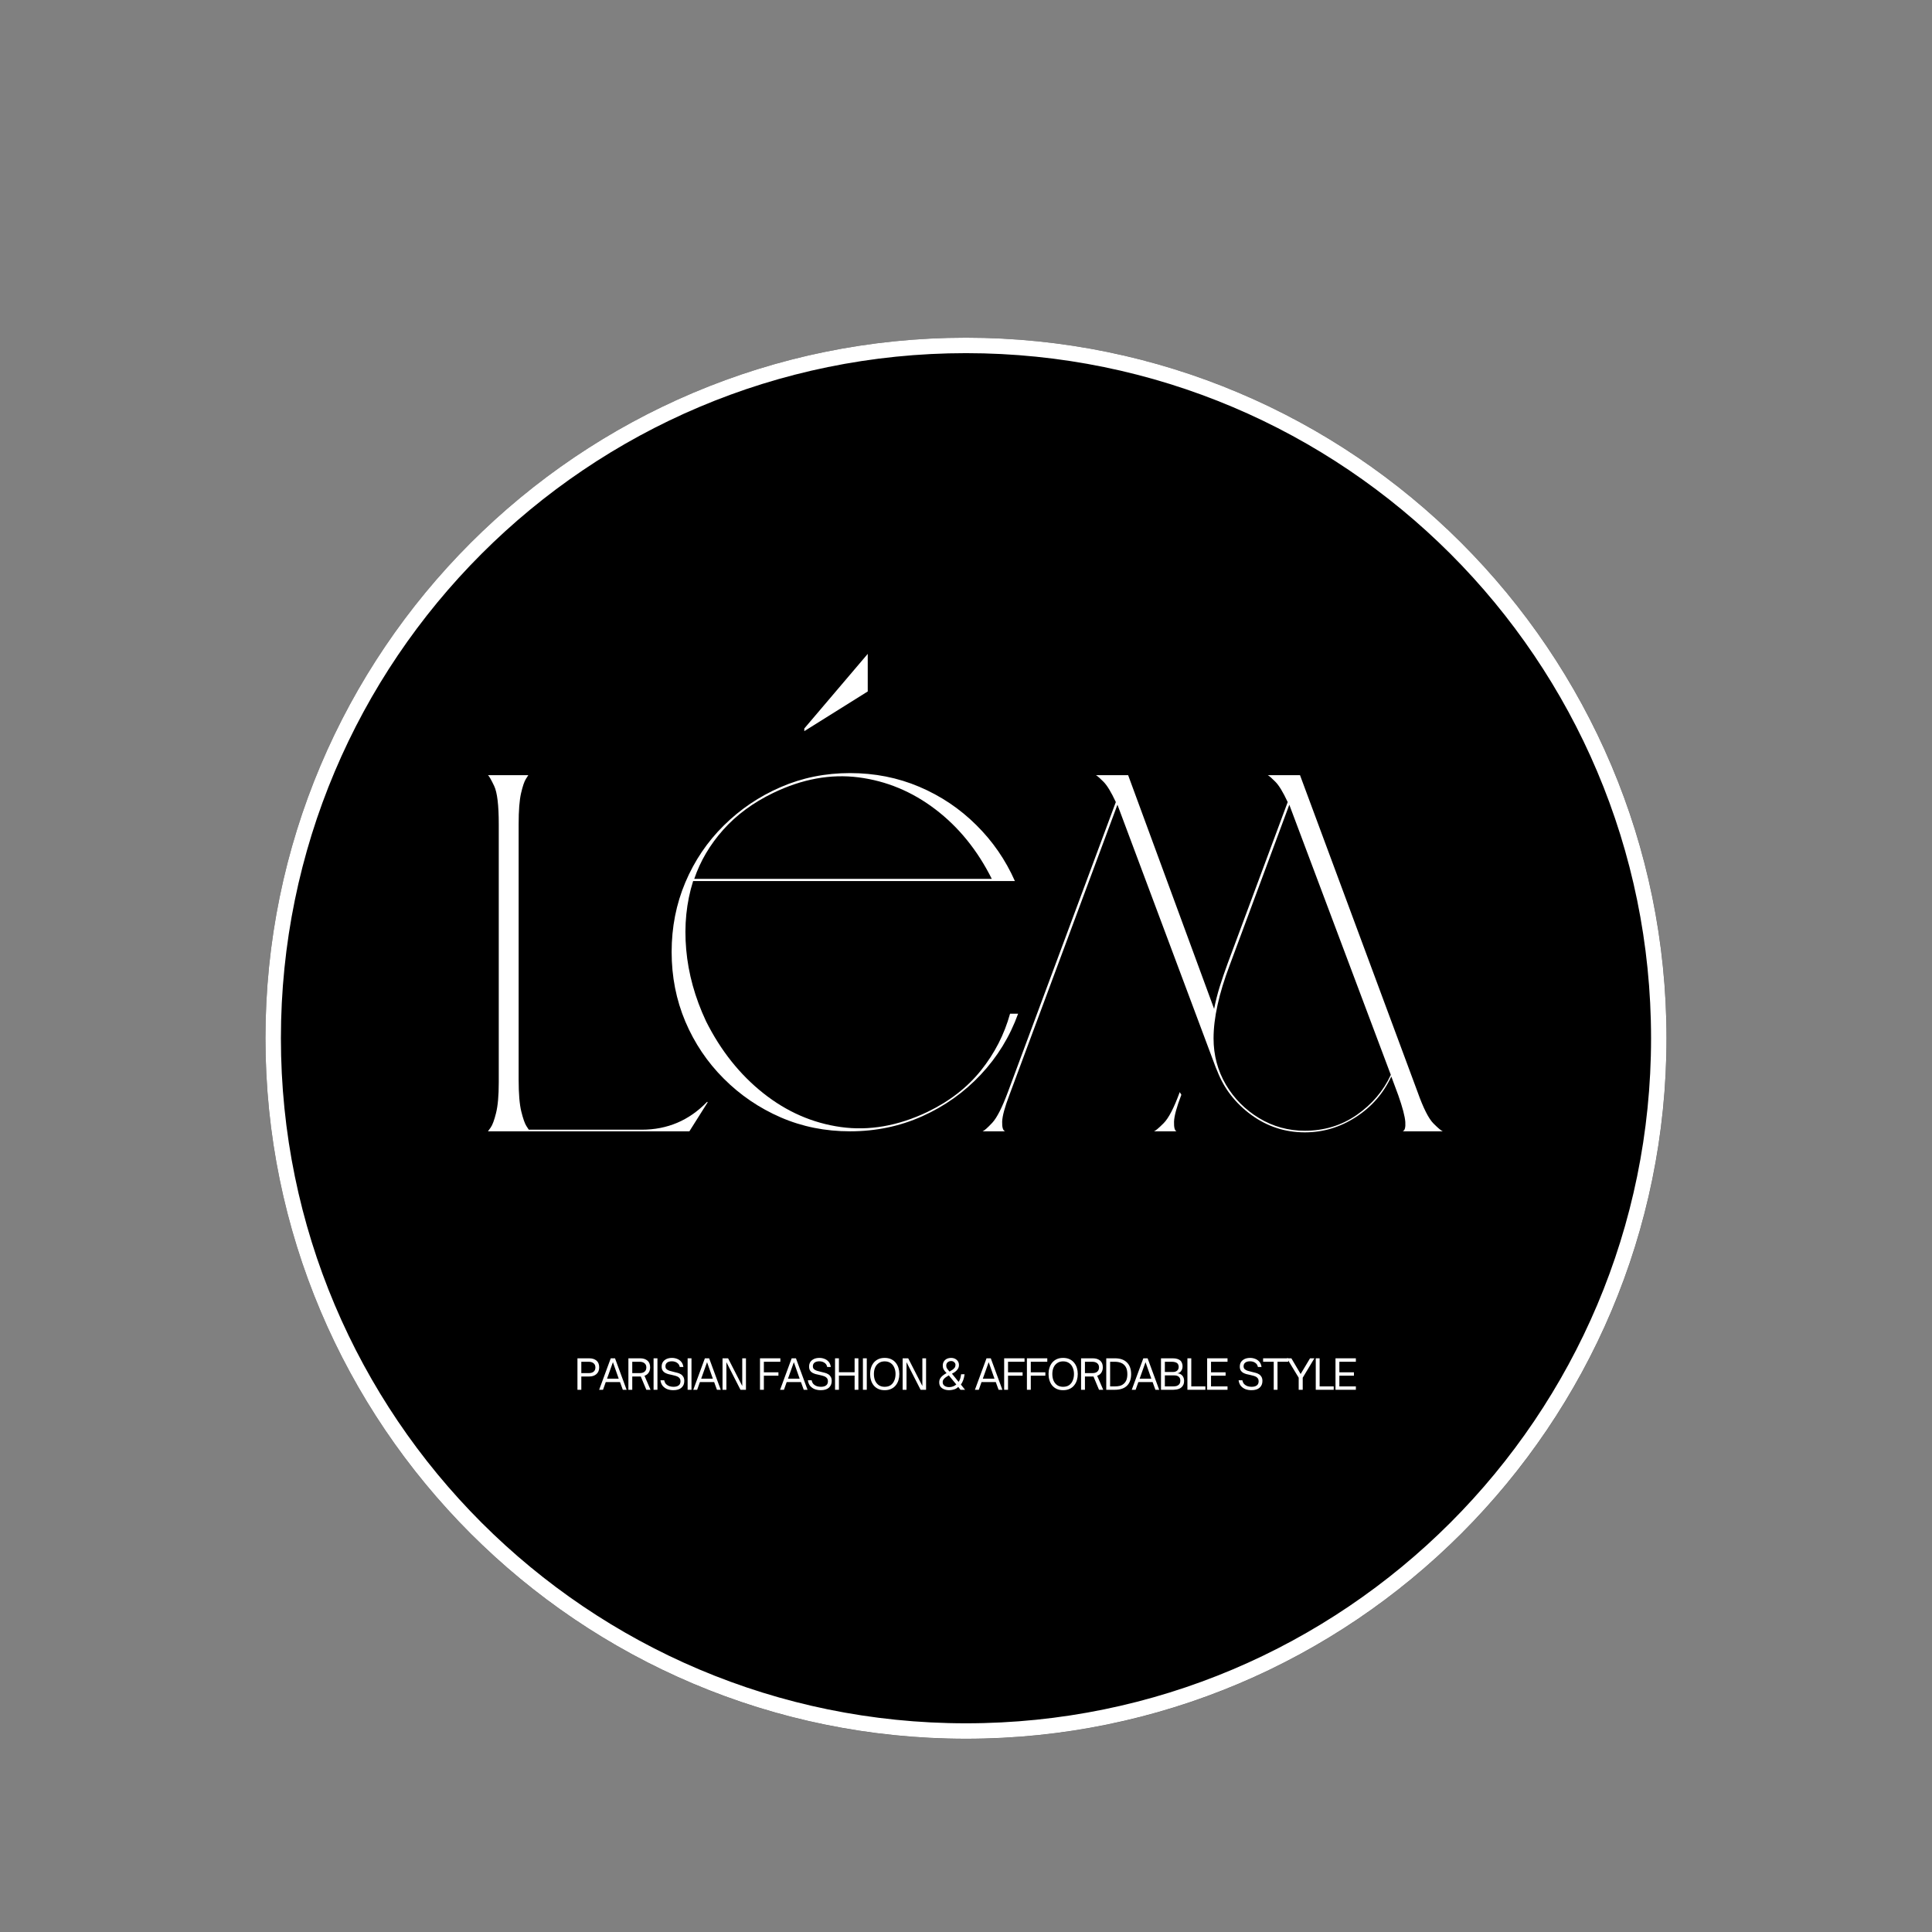 <svg xmlns="http://www.w3.org/2000/svg" xmlns:xlink="http://www.w3.org/1999/xlink" width="500" zoomAndPan="magnify" viewBox="0 0 375 375" height="500" preserveAspectRatio="xMidYMid meet" version="1.0"><rect x="0" y="0" width="375" height="375" fill="#808080" stroke="none"/><defs><g/><clipPath id="71316e15cf"><path d="M 51.523 65.547 L 323.477 65.547 L 323.477 337.5 L 51.523 337.5 Z M 51.523 65.547 " clip-rule="nonzero"/></clipPath><clipPath id="a657906139"><path d="M 187.5 65.547 C 112.402 65.547 51.523 126.426 51.523 201.523 C 51.523 276.621 112.402 337.5 187.5 337.5 C 262.598 337.5 323.477 276.621 323.477 201.523 C 323.477 126.426 262.598 65.547 187.5 65.547 Z M 187.5 65.547 " clip-rule="nonzero"/></clipPath><clipPath id="b69867b5b4"><path d="M 0.523 0.547 L 272.477 0.547 L 272.477 272.5 L 0.523 272.5 Z M 0.523 0.547 " clip-rule="nonzero"/></clipPath><clipPath id="36074cb53b"><path d="M 136.5 0.547 C 61.402 0.547 0.523 61.426 0.523 136.523 C 0.523 211.621 61.402 272.5 136.5 272.5 C 211.598 272.5 272.477 211.621 272.477 136.523 C 272.477 61.426 211.598 0.547 136.5 0.547 Z M 136.5 0.547 " clip-rule="nonzero"/></clipPath><clipPath id="9b6a20db47"><rect x="0" width="273" y="0" height="273"/></clipPath><clipPath id="747c9b4a50"><path d="M 51.523 65.547 L 323.469 65.547 L 323.469 337.492 L 51.523 337.492 Z M 51.523 65.547 " clip-rule="nonzero"/></clipPath><clipPath id="e7f6d8256a"><path d="M 187.496 65.547 C 112.402 65.547 51.523 126.426 51.523 201.52 C 51.523 276.617 112.402 337.492 187.496 337.492 C 262.594 337.492 323.469 276.617 323.469 201.52 C 323.469 126.426 262.594 65.547 187.496 65.547 Z M 187.496 65.547 " clip-rule="nonzero"/></clipPath><clipPath id="c2ff9d9a80"><rect x="0" width="153" y="0" height="11"/></clipPath></defs><g clip-path="url(#71316e15cf)"><g clip-path="url(#a657906139)"><g transform="matrix(1, 0, 0, 1, 51, 65)"><g clip-path="url(#9b6a20db47)"><g clip-path="url(#b69867b5b4)"><g clip-path="url(#36074cb53b)"><path fill="#000000" d="M 0.523 0.547 L 272.477 0.547 L 272.477 272.5 L 0.523 272.5 Z M 0.523 0.547 " fill-opacity="1" fill-rule="nonzero"/></g></g></g></g></g></g><g clip-path="url(#747c9b4a50)"><g clip-path="url(#e7f6d8256a)"><path stroke-linecap="butt" transform="matrix(0.75, 0, 0, 0.75, 51.524, 65.547)" fill="none" stroke-linejoin="miter" d="M 181.297 -0 C 81.172 -0 -0 81.172 -0 181.297 C -0 281.427 81.172 362.594 181.297 362.594 C 281.427 362.594 362.594 281.427 362.594 181.297 C 362.594 81.172 281.427 -0 181.297 -0 Z M 181.297 -0 " stroke="#ffffff" stroke-width="8" stroke-opacity="1" stroke-miterlimit="4"/></g></g><g fill="#ffffff" fill-opacity="1"><g transform="translate(93.262, 219.587)"><g><path d="M 7.406 -59.625 L 7.406 -10.016 C 7.406 -7.297 7.578 -5.238 7.922 -3.844 C 8.266 -2.457 8.594 -1.52 8.906 -1.031 C 9.219 -0.551 9.375 -0.312 9.375 -0.312 L 31.281 -0.312 C 36.281 -0.312 40.52 -2.117 44 -5.734 L 44.094 -5.625 L 40.547 0 L 1.453 0 C 1.453 0 1.625 -0.238 1.969 -0.719 C 2.32 -1.207 2.672 -2.145 3.016 -3.531 C 3.367 -4.926 3.547 -6.91 3.547 -9.484 L 3.547 -59.625 C 3.547 -63.312 3.25 -65.781 2.656 -67.031 C 2.062 -68.281 1.66 -68.977 1.453 -69.125 L 9.281 -69.125 C 9.281 -69.125 9.125 -68.879 8.812 -68.391 C 8.5 -67.898 8.188 -66.977 7.875 -65.625 C 7.562 -64.27 7.406 -62.27 7.406 -59.625 Z M 7.406 -59.625 "/></g></g></g><g fill="#ffffff" fill-opacity="1"><g transform="translate(128.911, 219.587)"><g><path d="M 68.078 -48.578 L 5.625 -48.578 C 4.312 -44.41 3.863 -39.977 4.281 -35.281 C 4.695 -30.594 5.977 -25.957 8.125 -21.375 C 10.977 -15.676 14.68 -11.02 19.234 -7.406 C 23.785 -3.789 28.805 -1.598 34.297 -0.828 C 39.785 -0.066 45.379 -1.039 51.078 -3.75 C 55.391 -5.832 58.863 -8.523 61.5 -11.828 C 64.145 -15.129 66.023 -18.797 67.141 -22.828 L 68.703 -22.828 C 67.098 -18.379 64.68 -14.438 61.453 -11 C 58.223 -7.562 54.438 -4.867 50.094 -2.922 C 45.75 -0.973 41.078 0 36.078 0 C 31.273 0 26.789 -0.898 22.625 -2.703 C 18.457 -4.516 14.773 -7.02 11.578 -10.219 C 8.379 -13.414 5.891 -17.113 4.109 -21.312 C 2.336 -25.52 1.453 -30.02 1.453 -34.812 C 1.453 -39.613 2.336 -44.113 4.109 -48.312 C 5.891 -52.52 8.379 -56.203 11.578 -59.359 C 14.773 -62.523 18.457 -65.008 22.625 -66.812 C 26.789 -68.625 31.273 -69.531 36.078 -69.531 C 40.867 -69.531 45.348 -68.645 49.516 -66.875 C 53.691 -65.102 57.375 -62.633 60.562 -59.469 C 63.758 -56.312 66.266 -52.68 68.078 -48.578 Z M 21.156 -65.672 C 17.27 -63.797 14.039 -61.414 11.469 -58.531 C 8.895 -55.645 7.02 -52.469 5.844 -49 L 63.594 -49 C 60.812 -54.562 57.16 -59.062 52.641 -62.5 C 48.129 -65.938 43.16 -68.004 37.734 -68.703 C 32.316 -69.398 26.789 -68.391 21.156 -65.672 Z M 39.516 -85.375 L 27.203 -77.672 L 27.203 -78.188 L 39.516 -92.672 Z M 39.516 -85.375 "/></g></g></g><g fill="#ffffff" fill-opacity="1"><g transform="translate(189.16, 219.587)"><g><path d="M 49.109 -32.531 L 60.781 -63.906 C 59.875 -65.852 59.07 -67.172 58.375 -67.859 C 57.688 -68.555 57.203 -68.977 56.922 -69.125 L 63.172 -69.125 L 86 -7.609 C 87.113 -4.484 88.141 -2.453 89.078 -1.516 C 90.016 -0.578 90.625 -0.07 90.906 0 L 83.094 0 C 83.508 -0.133 83.68 -0.738 83.609 -1.812 C 83.535 -2.895 83.082 -4.617 82.25 -6.984 L 80.891 -10.641 C 79.367 -7.367 77.078 -4.742 74.016 -2.766 C 70.961 -0.785 67.66 0.203 64.109 0.203 C 60.285 0.203 56.828 -0.922 53.734 -3.172 C 50.648 -5.43 48.445 -8.266 47.125 -11.672 L 46.812 -12.406 L 28.359 -61.719 L 27.734 -63.391 L 6.781 -7.094 C 5.875 -4.727 5.398 -2.988 5.359 -1.875 C 5.328 -0.758 5.52 -0.133 5.938 0 L 1.562 0 C 1.906 -0.133 2.531 -0.688 3.438 -1.656 C 4.344 -2.633 5.352 -4.617 6.469 -7.609 L 27.422 -63.906 C 26.516 -65.852 25.711 -67.172 25.016 -67.859 C 24.328 -68.555 23.844 -68.977 23.562 -69.125 L 29.812 -69.125 L 46.5 -23.766 C 46.77 -25.16 47.129 -26.586 47.578 -28.047 C 48.035 -29.504 48.547 -31 49.109 -32.531 Z M 61.719 -61.719 L 61.094 -63.391 L 49.516 -32.219 C 47.43 -26.727 46.391 -22 46.391 -18.031 C 46.391 -14.77 47.188 -11.781 48.781 -9.062 C 50.383 -6.352 52.539 -4.18 55.25 -2.547 C 57.957 -0.922 60.91 -0.109 64.109 -0.109 C 67.867 -0.109 71.223 -1.129 74.172 -3.172 C 77.129 -5.223 79.336 -7.816 80.797 -10.953 Z M 39.828 -7.609 L 40.141 -7.094 C 39.234 -4.727 38.758 -2.988 38.719 -1.875 C 38.688 -0.758 38.848 -0.133 39.203 0 L 34.812 0 C 35.094 -0.07 35.719 -0.594 36.688 -1.562 C 37.664 -2.531 38.711 -4.547 39.828 -7.609 Z M 39.828 -7.609 "/></g></g></g><g transform="matrix(1, 0, 0, 1, 111, 261)"><g clip-path="url(#c2ff9d9a80)"><g fill="#ffffff" fill-opacity="1"><g transform="translate(0.458, 8.756)"><g><path d="M 1.375 0 L 0.625 0 L 0.625 -6.109 L 2.906 -6.109 C 3.488 -6.109 3.957 -5.961 4.312 -5.672 C 4.664 -5.379 4.844 -4.941 4.844 -4.359 C 4.844 -3.797 4.664 -3.359 4.312 -3.047 C 3.957 -2.734 3.488 -2.578 2.906 -2.578 L 1.375 -2.578 Z M 1.375 -5.438 L 1.375 -3.234 L 2.812 -3.234 C 3.227 -3.234 3.547 -3.328 3.766 -3.516 C 3.992 -3.703 4.109 -3.977 4.109 -4.344 C 4.109 -4.688 3.992 -4.953 3.766 -5.141 C 3.535 -5.336 3.219 -5.438 2.812 -5.438 Z M 1.375 -5.438 "/></g></g></g><g fill="#ffffff" fill-opacity="1"><g transform="translate(5.186, 8.756)"><g><path d="M 0.859 0 L 0.109 0 L 2.359 -6.109 L 3.188 -6.109 L 5.438 0 L 4.703 0 L 4.156 -1.5 L 1.391 -1.5 Z M 2.781 -5.359 L 1.641 -2.156 L 3.906 -2.156 Z M 2.781 -5.359 "/></g></g></g><g fill="#ffffff" fill-opacity="1"><g transform="translate(10.346, 8.756)"><g><path d="M 3.75 -2.719 L 4.922 0 L 4.109 0 L 3.031 -2.578 L 1.375 -2.578 L 1.375 0 L 0.625 0 L 0.625 -6.109 L 2.906 -6.109 C 3.488 -6.109 3.957 -5.961 4.312 -5.672 C 4.664 -5.379 4.844 -4.941 4.844 -4.359 C 4.844 -3.953 4.742 -3.602 4.547 -3.312 C 4.359 -3.031 4.094 -2.832 3.75 -2.719 Z M 1.375 -3.234 L 2.812 -3.234 C 3.227 -3.234 3.547 -3.328 3.766 -3.516 C 3.992 -3.703 4.109 -3.977 4.109 -4.344 C 4.109 -4.688 3.992 -4.953 3.766 -5.141 C 3.535 -5.336 3.219 -5.438 2.812 -5.438 L 1.375 -5.438 Z M 1.375 -3.234 "/></g></g></g><g fill="#ffffff" fill-opacity="1"><g transform="translate(15.234, 8.756)"><g><path d="M 1.375 0 L 0.625 0 L 0.625 -6.109 L 1.375 -6.109 Z M 1.375 0 "/></g></g></g><g fill="#ffffff" fill-opacity="1"><g transform="translate(16.85, 8.756)"><g><path d="M 2.844 0.078 C 2.438 0.078 2.055 0.016 1.703 -0.109 C 1.348 -0.242 1.047 -0.453 0.797 -0.734 C 0.555 -1.023 0.406 -1.395 0.344 -1.844 L 1.078 -1.844 C 1.141 -1.52 1.266 -1.266 1.453 -1.078 C 1.641 -0.898 1.859 -0.77 2.109 -0.688 C 2.367 -0.613 2.625 -0.578 2.875 -0.578 C 3.301 -0.578 3.633 -0.664 3.875 -0.844 C 4.113 -1.02 4.234 -1.289 4.234 -1.656 C 4.234 -1.875 4.188 -2.051 4.094 -2.188 C 4 -2.332 3.875 -2.445 3.719 -2.531 C 3.562 -2.613 3.379 -2.68 3.172 -2.734 C 2.973 -2.785 2.766 -2.836 2.547 -2.891 C 2.305 -2.93 2.07 -2.984 1.844 -3.047 C 1.613 -3.117 1.398 -3.207 1.203 -3.312 C 1.016 -3.426 0.863 -3.578 0.75 -3.766 C 0.633 -3.961 0.578 -4.207 0.578 -4.5 C 0.578 -4.852 0.66 -5.156 0.828 -5.406 C 1.004 -5.656 1.238 -5.848 1.531 -5.984 C 1.832 -6.117 2.18 -6.188 2.578 -6.188 C 2.93 -6.188 3.266 -6.125 3.578 -6 C 3.891 -5.883 4.156 -5.695 4.375 -5.438 C 4.594 -5.188 4.734 -4.848 4.797 -4.422 L 4.094 -4.422 C 4.031 -4.703 3.922 -4.922 3.766 -5.078 C 3.609 -5.234 3.426 -5.348 3.219 -5.422 C 3.008 -5.492 2.797 -5.531 2.578 -5.531 C 2.16 -5.531 1.844 -5.441 1.625 -5.266 C 1.414 -5.098 1.312 -4.863 1.312 -4.562 C 1.312 -4.32 1.383 -4.133 1.531 -4 C 1.688 -3.863 1.879 -3.758 2.109 -3.688 C 2.348 -3.613 2.602 -3.547 2.875 -3.484 C 3.125 -3.43 3.375 -3.367 3.625 -3.297 C 3.875 -3.234 4.098 -3.141 4.297 -3.016 C 4.504 -2.891 4.664 -2.723 4.781 -2.516 C 4.906 -2.305 4.969 -2.035 4.969 -1.703 C 4.969 -1.16 4.785 -0.727 4.422 -0.406 C 4.066 -0.082 3.539 0.078 2.844 0.078 Z M 2.844 0.078 "/></g></g></g><g fill="#ffffff" fill-opacity="1"><g transform="translate(21.842, 8.756)"><g><path d="M 1.375 0 L 0.625 0 L 0.625 -6.109 L 1.375 -6.109 Z M 1.375 0 "/></g></g></g><g fill="#ffffff" fill-opacity="1"><g transform="translate(23.458, 8.756)"><g><path d="M 0.859 0 L 0.109 0 L 2.359 -6.109 L 3.188 -6.109 L 5.438 0 L 4.703 0 L 4.156 -1.5 L 1.391 -1.5 Z M 2.781 -5.359 L 1.641 -2.156 L 3.906 -2.156 Z M 2.781 -5.359 "/></g></g></g><g fill="#ffffff" fill-opacity="1"><g transform="translate(28.618, 8.756)"><g><path d="M 1.375 0 L 0.625 0 L 0.625 -6.109 L 1.703 -6.109 L 4.453 -0.734 L 4.453 -6.109 L 5.172 -6.109 L 5.172 0 L 4.109 0 L 1.375 -5.359 Z M 1.375 0 "/></g></g></g><g fill="#ffffff" fill-opacity="1"><g transform="translate(34.042, 8.756)"><g/></g></g><g fill="#ffffff" fill-opacity="1"><g transform="translate(35.89, 8.756)"><g><path d="M 1.375 0 L 0.625 0 L 0.625 -6.109 L 4.578 -6.109 L 4.578 -5.438 L 1.375 -5.438 L 1.375 -3.391 L 4.203 -3.391 L 4.203 -2.734 L 1.375 -2.734 Z M 1.375 0 "/></g></g></g><g fill="#ffffff" fill-opacity="1"><g transform="translate(40.306, 8.756)"><g><path d="M 0.859 0 L 0.109 0 L 2.359 -6.109 L 3.188 -6.109 L 5.438 0 L 4.703 0 L 4.156 -1.5 L 1.391 -1.5 Z M 2.781 -5.359 L 1.641 -2.156 L 3.906 -2.156 Z M 2.781 -5.359 "/></g></g></g><g fill="#ffffff" fill-opacity="1"><g transform="translate(45.466, 8.756)"><g><path d="M 2.844 0.078 C 2.438 0.078 2.055 0.016 1.703 -0.109 C 1.348 -0.242 1.047 -0.453 0.797 -0.734 C 0.555 -1.023 0.406 -1.395 0.344 -1.844 L 1.078 -1.844 C 1.141 -1.52 1.266 -1.266 1.453 -1.078 C 1.641 -0.898 1.859 -0.77 2.109 -0.688 C 2.367 -0.613 2.625 -0.578 2.875 -0.578 C 3.301 -0.578 3.633 -0.664 3.875 -0.844 C 4.113 -1.02 4.234 -1.289 4.234 -1.656 C 4.234 -1.875 4.188 -2.051 4.094 -2.188 C 4 -2.332 3.875 -2.445 3.719 -2.531 C 3.562 -2.613 3.379 -2.68 3.172 -2.734 C 2.973 -2.785 2.766 -2.836 2.547 -2.891 C 2.305 -2.93 2.07 -2.984 1.844 -3.047 C 1.613 -3.117 1.398 -3.207 1.203 -3.312 C 1.016 -3.426 0.863 -3.578 0.75 -3.766 C 0.633 -3.961 0.578 -4.207 0.578 -4.5 C 0.578 -4.852 0.66 -5.156 0.828 -5.406 C 1.004 -5.656 1.238 -5.848 1.531 -5.984 C 1.832 -6.117 2.18 -6.188 2.578 -6.188 C 2.93 -6.188 3.266 -6.125 3.578 -6 C 3.891 -5.883 4.156 -5.695 4.375 -5.438 C 4.594 -5.188 4.734 -4.848 4.797 -4.422 L 4.094 -4.422 C 4.031 -4.703 3.922 -4.922 3.766 -5.078 C 3.609 -5.234 3.426 -5.348 3.219 -5.422 C 3.008 -5.492 2.797 -5.531 2.578 -5.531 C 2.16 -5.531 1.844 -5.441 1.625 -5.266 C 1.414 -5.098 1.312 -4.863 1.312 -4.562 C 1.312 -4.32 1.383 -4.133 1.531 -4 C 1.688 -3.863 1.879 -3.758 2.109 -3.688 C 2.348 -3.613 2.602 -3.547 2.875 -3.484 C 3.125 -3.43 3.375 -3.367 3.625 -3.297 C 3.875 -3.234 4.098 -3.141 4.297 -3.016 C 4.504 -2.891 4.664 -2.723 4.781 -2.516 C 4.906 -2.305 4.969 -2.035 4.969 -1.703 C 4.969 -1.16 4.785 -0.727 4.422 -0.406 C 4.066 -0.082 3.539 0.078 2.844 0.078 Z M 2.844 0.078 "/></g></g></g><g fill="#ffffff" fill-opacity="1"><g transform="translate(50.458, 8.756)"><g><path d="M 1.375 0 L 0.625 0 L 0.625 -6.109 L 1.375 -6.109 L 1.375 -3.406 L 4.422 -3.406 L 4.422 -6.109 L 5.156 -6.109 L 5.156 0 L 4.422 0 L 4.422 -2.75 L 1.375 -2.75 Z M 1.375 0 "/></g></g></g><g fill="#ffffff" fill-opacity="1"><g transform="translate(55.866, 8.756)"><g><path d="M 1.375 0 L 0.625 0 L 0.625 -6.109 L 1.375 -6.109 Z M 1.375 0 "/></g></g></g><g fill="#ffffff" fill-opacity="1"><g transform="translate(57.482, 8.756)"><g><path d="M 3.234 0.078 C 2.754 0.078 2.336 -0.004 1.984 -0.172 C 1.629 -0.336 1.332 -0.566 1.094 -0.859 C 0.863 -1.148 0.691 -1.484 0.578 -1.859 C 0.461 -2.242 0.406 -2.645 0.406 -3.062 C 0.406 -3.477 0.461 -3.875 0.578 -4.25 C 0.691 -4.625 0.863 -4.957 1.094 -5.25 C 1.332 -5.539 1.629 -5.77 1.984 -5.938 C 2.336 -6.102 2.754 -6.188 3.234 -6.188 C 3.711 -6.188 4.129 -6.102 4.484 -5.938 C 4.848 -5.77 5.145 -5.539 5.375 -5.25 C 5.613 -4.957 5.789 -4.625 5.906 -4.25 C 6.02 -3.875 6.078 -3.477 6.078 -3.062 C 6.078 -2.645 6.02 -2.242 5.906 -1.859 C 5.789 -1.484 5.613 -1.148 5.375 -0.859 C 5.145 -0.566 4.848 -0.336 4.484 -0.172 C 4.129 -0.004 3.711 0.078 3.234 0.078 Z M 3.234 -0.578 C 3.691 -0.578 4.078 -0.68 4.391 -0.891 C 4.703 -1.109 4.938 -1.406 5.094 -1.781 C 5.258 -2.156 5.344 -2.582 5.344 -3.062 C 5.344 -3.531 5.258 -3.945 5.094 -4.312 C 4.938 -4.688 4.703 -4.977 4.391 -5.188 C 4.078 -5.406 3.691 -5.516 3.234 -5.516 C 2.785 -5.516 2.406 -5.406 2.094 -5.188 C 1.781 -4.977 1.539 -4.688 1.375 -4.312 C 1.219 -3.945 1.141 -3.531 1.141 -3.062 C 1.141 -2.582 1.219 -2.156 1.375 -1.781 C 1.539 -1.406 1.781 -1.109 2.094 -0.891 C 2.406 -0.68 2.785 -0.578 3.234 -0.578 Z M 3.234 -0.578 "/></g></g></g><g fill="#ffffff" fill-opacity="1"><g transform="translate(63.578, 8.756)"><g><path d="M 1.375 0 L 0.625 0 L 0.625 -6.109 L 1.703 -6.109 L 4.453 -0.734 L 4.453 -6.109 L 5.172 -6.109 L 5.172 0 L 4.109 0 L 1.375 -5.359 Z M 1.375 0 "/></g></g></g><g fill="#ffffff" fill-opacity="1"><g transform="translate(69.002, 8.756)"><g/></g></g><g fill="#ffffff" fill-opacity="1"><g transform="translate(70.851, 8.756)"><g><path d="M 2.375 0.078 C 2.02 0.078 1.695 0.02 1.406 -0.094 C 1.113 -0.207 0.879 -0.375 0.703 -0.594 C 0.535 -0.82 0.453 -1.102 0.453 -1.438 C 0.453 -1.719 0.508 -1.961 0.625 -2.172 C 0.75 -2.391 0.914 -2.582 1.125 -2.75 C 1.344 -2.926 1.594 -3.086 1.875 -3.234 C 1.613 -3.504 1.426 -3.742 1.312 -3.953 C 1.195 -4.172 1.141 -4.41 1.141 -4.672 C 1.141 -5.004 1.211 -5.281 1.359 -5.5 C 1.504 -5.727 1.695 -5.898 1.938 -6.016 C 2.188 -6.129 2.461 -6.188 2.766 -6.188 C 3.047 -6.188 3.301 -6.129 3.531 -6.016 C 3.758 -5.898 3.941 -5.738 4.078 -5.531 C 4.211 -5.332 4.281 -5.086 4.281 -4.797 C 4.281 -4.535 4.219 -4.301 4.094 -4.094 C 3.977 -3.895 3.816 -3.711 3.609 -3.547 C 3.41 -3.391 3.18 -3.25 2.922 -3.125 L 4.219 -1.531 C 4.383 -1.789 4.5 -2.039 4.562 -2.281 C 4.625 -2.531 4.672 -2.773 4.703 -3.016 L 5.375 -3.016 C 5.27 -2.191 5.031 -1.523 4.656 -1.016 L 5.469 0 L 4.578 0 L 4.141 -0.562 C 4.023 -0.426 3.867 -0.305 3.672 -0.203 C 3.484 -0.109 3.273 -0.039 3.047 0 C 2.816 0.051 2.594 0.078 2.375 0.078 Z M 2.453 -3.531 C 2.66 -3.656 2.852 -3.773 3.031 -3.891 C 3.207 -4.016 3.348 -4.148 3.453 -4.297 C 3.555 -4.441 3.609 -4.625 3.609 -4.844 C 3.609 -5.031 3.531 -5.195 3.375 -5.344 C 3.219 -5.5 3.016 -5.578 2.766 -5.578 C 2.504 -5.578 2.281 -5.5 2.094 -5.344 C 1.906 -5.188 1.812 -4.969 1.812 -4.688 C 1.812 -4.477 1.867 -4.285 1.984 -4.109 C 2.098 -3.941 2.254 -3.75 2.453 -3.531 Z M 2.391 -0.516 C 2.648 -0.516 2.898 -0.562 3.141 -0.656 C 3.379 -0.75 3.586 -0.875 3.766 -1.031 L 2.312 -2.797 C 2.113 -2.68 1.922 -2.562 1.734 -2.438 C 1.555 -2.312 1.41 -2.172 1.297 -2.016 C 1.18 -1.867 1.125 -1.688 1.125 -1.469 C 1.125 -1.176 1.242 -0.941 1.484 -0.766 C 1.723 -0.598 2.023 -0.516 2.391 -0.516 Z M 2.391 -0.516 "/></g></g></g><g fill="#ffffff" fill-opacity="1"><g transform="translate(76.275, 8.756)"><g/></g></g><g fill="#ffffff" fill-opacity="1"><g transform="translate(78.123, 8.756)"><g><path d="M 0.859 0 L 0.109 0 L 2.359 -6.109 L 3.188 -6.109 L 5.438 0 L 4.703 0 L 4.156 -1.5 L 1.391 -1.5 Z M 2.781 -5.359 L 1.641 -2.156 L 3.906 -2.156 Z M 2.781 -5.359 "/></g></g></g><g fill="#ffffff" fill-opacity="1"><g transform="translate(83.283, 8.756)"><g><path d="M 1.375 0 L 0.625 0 L 0.625 -6.109 L 4.578 -6.109 L 4.578 -5.438 L 1.375 -5.438 L 1.375 -3.391 L 4.203 -3.391 L 4.203 -2.734 L 1.375 -2.734 Z M 1.375 0 "/></g></g></g><g fill="#ffffff" fill-opacity="1"><g transform="translate(87.699, 8.756)"><g><path d="M 1.375 0 L 0.625 0 L 0.625 -6.109 L 4.578 -6.109 L 4.578 -5.438 L 1.375 -5.438 L 1.375 -3.391 L 4.203 -3.391 L 4.203 -2.734 L 1.375 -2.734 Z M 1.375 0 "/></g></g></g><g fill="#ffffff" fill-opacity="1"><g transform="translate(92.115, 8.756)"><g><path d="M 3.234 0.078 C 2.754 0.078 2.336 -0.004 1.984 -0.172 C 1.629 -0.336 1.332 -0.566 1.094 -0.859 C 0.863 -1.148 0.691 -1.484 0.578 -1.859 C 0.461 -2.242 0.406 -2.645 0.406 -3.062 C 0.406 -3.477 0.461 -3.875 0.578 -4.25 C 0.691 -4.625 0.863 -4.957 1.094 -5.25 C 1.332 -5.539 1.629 -5.77 1.984 -5.938 C 2.336 -6.102 2.754 -6.188 3.234 -6.188 C 3.711 -6.188 4.129 -6.102 4.484 -5.938 C 4.848 -5.77 5.145 -5.539 5.375 -5.25 C 5.613 -4.957 5.789 -4.625 5.906 -4.25 C 6.02 -3.875 6.078 -3.477 6.078 -3.062 C 6.078 -2.645 6.02 -2.242 5.906 -1.859 C 5.789 -1.484 5.613 -1.148 5.375 -0.859 C 5.145 -0.566 4.848 -0.336 4.484 -0.172 C 4.129 -0.004 3.711 0.078 3.234 0.078 Z M 3.234 -0.578 C 3.691 -0.578 4.078 -0.68 4.391 -0.891 C 4.703 -1.109 4.938 -1.406 5.094 -1.781 C 5.258 -2.156 5.344 -2.582 5.344 -3.062 C 5.344 -3.531 5.258 -3.945 5.094 -4.312 C 4.938 -4.688 4.703 -4.977 4.391 -5.188 C 4.078 -5.406 3.691 -5.516 3.234 -5.516 C 2.785 -5.516 2.406 -5.406 2.094 -5.188 C 1.781 -4.977 1.539 -4.688 1.375 -4.312 C 1.219 -3.945 1.141 -3.531 1.141 -3.062 C 1.141 -2.582 1.219 -2.156 1.375 -1.781 C 1.539 -1.406 1.781 -1.109 2.094 -0.891 C 2.406 -0.68 2.785 -0.578 3.234 -0.578 Z M 3.234 -0.578 "/></g></g></g><g fill="#ffffff" fill-opacity="1"><g transform="translate(98.211, 8.756)"><g><path d="M 3.75 -2.719 L 4.922 0 L 4.109 0 L 3.031 -2.578 L 1.375 -2.578 L 1.375 0 L 0.625 0 L 0.625 -6.109 L 2.906 -6.109 C 3.488 -6.109 3.957 -5.961 4.312 -5.672 C 4.664 -5.379 4.844 -4.941 4.844 -4.359 C 4.844 -3.953 4.742 -3.602 4.547 -3.312 C 4.359 -3.031 4.094 -2.832 3.75 -2.719 Z M 1.375 -3.234 L 2.812 -3.234 C 3.227 -3.234 3.547 -3.328 3.766 -3.516 C 3.992 -3.703 4.109 -3.977 4.109 -4.344 C 4.109 -4.688 3.992 -4.953 3.766 -5.141 C 3.535 -5.336 3.219 -5.438 2.812 -5.438 L 1.375 -5.438 Z M 1.375 -3.234 "/></g></g></g><g fill="#ffffff" fill-opacity="1"><g transform="translate(103.099, 8.756)"><g><path d="M 2.297 0 L 0.625 0 L 0.625 -6.109 L 2.312 -6.109 C 3.332 -6.109 4.109 -5.836 4.641 -5.297 C 5.18 -4.766 5.453 -4.008 5.453 -3.031 C 5.453 -2.062 5.18 -1.312 4.641 -0.781 C 4.098 -0.258 3.316 0 2.297 0 Z M 1.375 -5.438 L 1.375 -0.656 L 2.297 -0.656 C 2.617 -0.656 2.922 -0.688 3.203 -0.75 C 3.492 -0.82 3.75 -0.945 3.969 -1.125 C 4.195 -1.301 4.379 -1.539 4.516 -1.844 C 4.648 -2.156 4.719 -2.551 4.719 -3.031 C 4.719 -3.625 4.613 -4.094 4.406 -4.438 C 4.195 -4.789 3.91 -5.047 3.547 -5.203 C 3.191 -5.359 2.773 -5.438 2.297 -5.438 Z M 1.375 -5.438 "/></g></g></g><g fill="#ffffff" fill-opacity="1"><g transform="translate(108.563, 8.756)"><g><path d="M 0.859 0 L 0.109 0 L 2.359 -6.109 L 3.188 -6.109 L 5.438 0 L 4.703 0 L 4.156 -1.5 L 1.391 -1.5 Z M 2.781 -5.359 L 1.641 -2.156 L 3.906 -2.156 Z M 2.781 -5.359 "/></g></g></g><g fill="#ffffff" fill-opacity="1"><g transform="translate(113.723, 8.756)"><g><path d="M 3.031 0 L 0.625 0 L 0.625 -6.109 L 2.922 -6.109 C 3.273 -6.109 3.57 -6.066 3.812 -5.984 C 4.051 -5.91 4.25 -5.801 4.406 -5.656 C 4.539 -5.52 4.641 -5.359 4.703 -5.172 C 4.773 -4.992 4.812 -4.797 4.812 -4.578 C 4.812 -4.211 4.719 -3.898 4.531 -3.641 C 4.344 -3.379 4.086 -3.234 3.766 -3.203 C 4.203 -3.172 4.535 -3.02 4.766 -2.75 C 4.992 -2.488 5.109 -2.145 5.109 -1.719 C 5.109 -1.445 5.066 -1.211 4.984 -1.016 C 4.898 -0.828 4.789 -0.664 4.656 -0.531 C 4.52 -0.395 4.352 -0.285 4.156 -0.203 C 3.969 -0.129 3.773 -0.078 3.578 -0.047 C 3.379 -0.016 3.195 0 3.031 0 Z M 1.375 -5.438 L 1.375 -3.453 L 2.922 -3.453 C 3.285 -3.453 3.566 -3.539 3.766 -3.719 C 3.961 -3.895 4.062 -4.141 4.062 -4.453 C 4.062 -4.609 4.035 -4.738 3.984 -4.844 C 3.941 -4.957 3.883 -5.051 3.812 -5.125 C 3.688 -5.238 3.535 -5.316 3.359 -5.359 C 3.18 -5.41 2.984 -5.438 2.766 -5.438 Z M 1.375 -2.797 L 1.375 -0.656 L 2.938 -0.656 C 3.02 -0.656 3.129 -0.66 3.266 -0.672 C 3.398 -0.68 3.539 -0.707 3.688 -0.75 C 3.832 -0.801 3.961 -0.879 4.078 -0.984 C 4.172 -1.066 4.242 -1.172 4.297 -1.297 C 4.348 -1.422 4.375 -1.578 4.375 -1.766 C 4.375 -2.023 4.32 -2.223 4.219 -2.359 C 4.125 -2.504 4.004 -2.609 3.859 -2.672 C 3.711 -2.734 3.57 -2.77 3.438 -2.781 C 3.301 -2.789 3.191 -2.797 3.109 -2.797 Z M 1.375 -2.797 "/></g></g></g><g fill="#ffffff" fill-opacity="1"><g transform="translate(118.851, 8.756)"><g><path d="M 4.109 0 L 0.625 0 L 0.625 -6.109 L 1.375 -6.109 L 1.375 -0.656 L 4.109 -0.656 Z M 4.109 0 "/></g></g></g><g fill="#ffffff" fill-opacity="1"><g transform="translate(122.683, 8.756)"><g><path d="M 4.578 0 L 0.625 0 L 0.625 -6.109 L 4.578 -6.109 L 4.578 -5.438 L 1.375 -5.438 L 1.375 -3.391 L 4.203 -3.391 L 4.203 -2.734 L 1.375 -2.734 L 1.375 -0.656 L 4.578 -0.656 Z M 4.578 0 "/></g></g></g><g fill="#ffffff" fill-opacity="1"><g transform="translate(127.219, 8.756)"><g/></g></g><g fill="#ffffff" fill-opacity="1"><g transform="translate(129.067, 8.756)"><g><path d="M 2.844 0.078 C 2.438 0.078 2.055 0.016 1.703 -0.109 C 1.348 -0.242 1.047 -0.453 0.797 -0.734 C 0.555 -1.023 0.406 -1.395 0.344 -1.844 L 1.078 -1.844 C 1.141 -1.52 1.266 -1.266 1.453 -1.078 C 1.641 -0.898 1.859 -0.77 2.109 -0.688 C 2.367 -0.613 2.625 -0.578 2.875 -0.578 C 3.301 -0.578 3.633 -0.664 3.875 -0.844 C 4.113 -1.02 4.234 -1.289 4.234 -1.656 C 4.234 -1.875 4.188 -2.051 4.094 -2.188 C 4 -2.332 3.875 -2.445 3.719 -2.531 C 3.562 -2.613 3.379 -2.68 3.172 -2.734 C 2.973 -2.785 2.766 -2.836 2.547 -2.891 C 2.305 -2.93 2.07 -2.984 1.844 -3.047 C 1.613 -3.117 1.398 -3.207 1.203 -3.312 C 1.016 -3.426 0.863 -3.578 0.75 -3.766 C 0.633 -3.961 0.578 -4.207 0.578 -4.5 C 0.578 -4.852 0.66 -5.156 0.828 -5.406 C 1.004 -5.656 1.238 -5.848 1.531 -5.984 C 1.832 -6.117 2.18 -6.188 2.578 -6.188 C 2.93 -6.188 3.266 -6.125 3.578 -6 C 3.891 -5.883 4.156 -5.695 4.375 -5.438 C 4.594 -5.188 4.734 -4.848 4.797 -4.422 L 4.094 -4.422 C 4.031 -4.703 3.922 -4.922 3.766 -5.078 C 3.609 -5.234 3.426 -5.348 3.219 -5.422 C 3.008 -5.492 2.797 -5.531 2.578 -5.531 C 2.16 -5.531 1.844 -5.441 1.625 -5.266 C 1.414 -5.098 1.312 -4.863 1.312 -4.562 C 1.312 -4.32 1.383 -4.133 1.531 -4 C 1.688 -3.863 1.879 -3.758 2.109 -3.688 C 2.348 -3.613 2.602 -3.547 2.875 -3.484 C 3.125 -3.43 3.375 -3.367 3.625 -3.297 C 3.875 -3.234 4.098 -3.141 4.297 -3.016 C 4.504 -2.891 4.664 -2.723 4.781 -2.516 C 4.906 -2.305 4.969 -2.035 4.969 -1.703 C 4.969 -1.16 4.785 -0.727 4.422 -0.406 C 4.066 -0.082 3.539 0.078 2.844 0.078 Z M 2.844 0.078 "/></g></g></g><g fill="#ffffff" fill-opacity="1"><g transform="translate(134.059, 8.756)"><g><path d="M 2.906 0 L 2.172 0 L 2.172 -5.438 L 0.109 -5.438 L 0.109 -6.109 L 4.984 -6.109 L 4.984 -5.438 L 2.906 -5.438 Z M 2.906 0 "/></g></g></g><g fill="#ffffff" fill-opacity="1"><g transform="translate(138.763, 8.756)"><g><path d="M 3.094 0 L 2.312 0 L 2.312 -2.344 L 0.031 -6.109 L 0.891 -6.109 L 2.688 -3.062 L 4.516 -6.109 L 5.359 -6.109 L 3.094 -2.344 Z M 3.094 0 "/></g></g></g><g fill="#ffffff" fill-opacity="1"><g transform="translate(143.763, 8.756)"><g><path d="M 4.109 0 L 0.625 0 L 0.625 -6.109 L 1.375 -6.109 L 1.375 -0.656 L 4.109 -0.656 Z M 4.109 0 "/></g></g></g><g fill="#ffffff" fill-opacity="1"><g transform="translate(147.595, 8.756)"><g><path d="M 4.578 0 L 0.625 0 L 0.625 -6.109 L 4.578 -6.109 L 4.578 -5.438 L 1.375 -5.438 L 1.375 -3.391 L 4.203 -3.391 L 4.203 -2.734 L 1.375 -2.734 L 1.375 -0.656 L 4.578 -0.656 Z M 4.578 0 "/></g></g></g></g></g></svg>